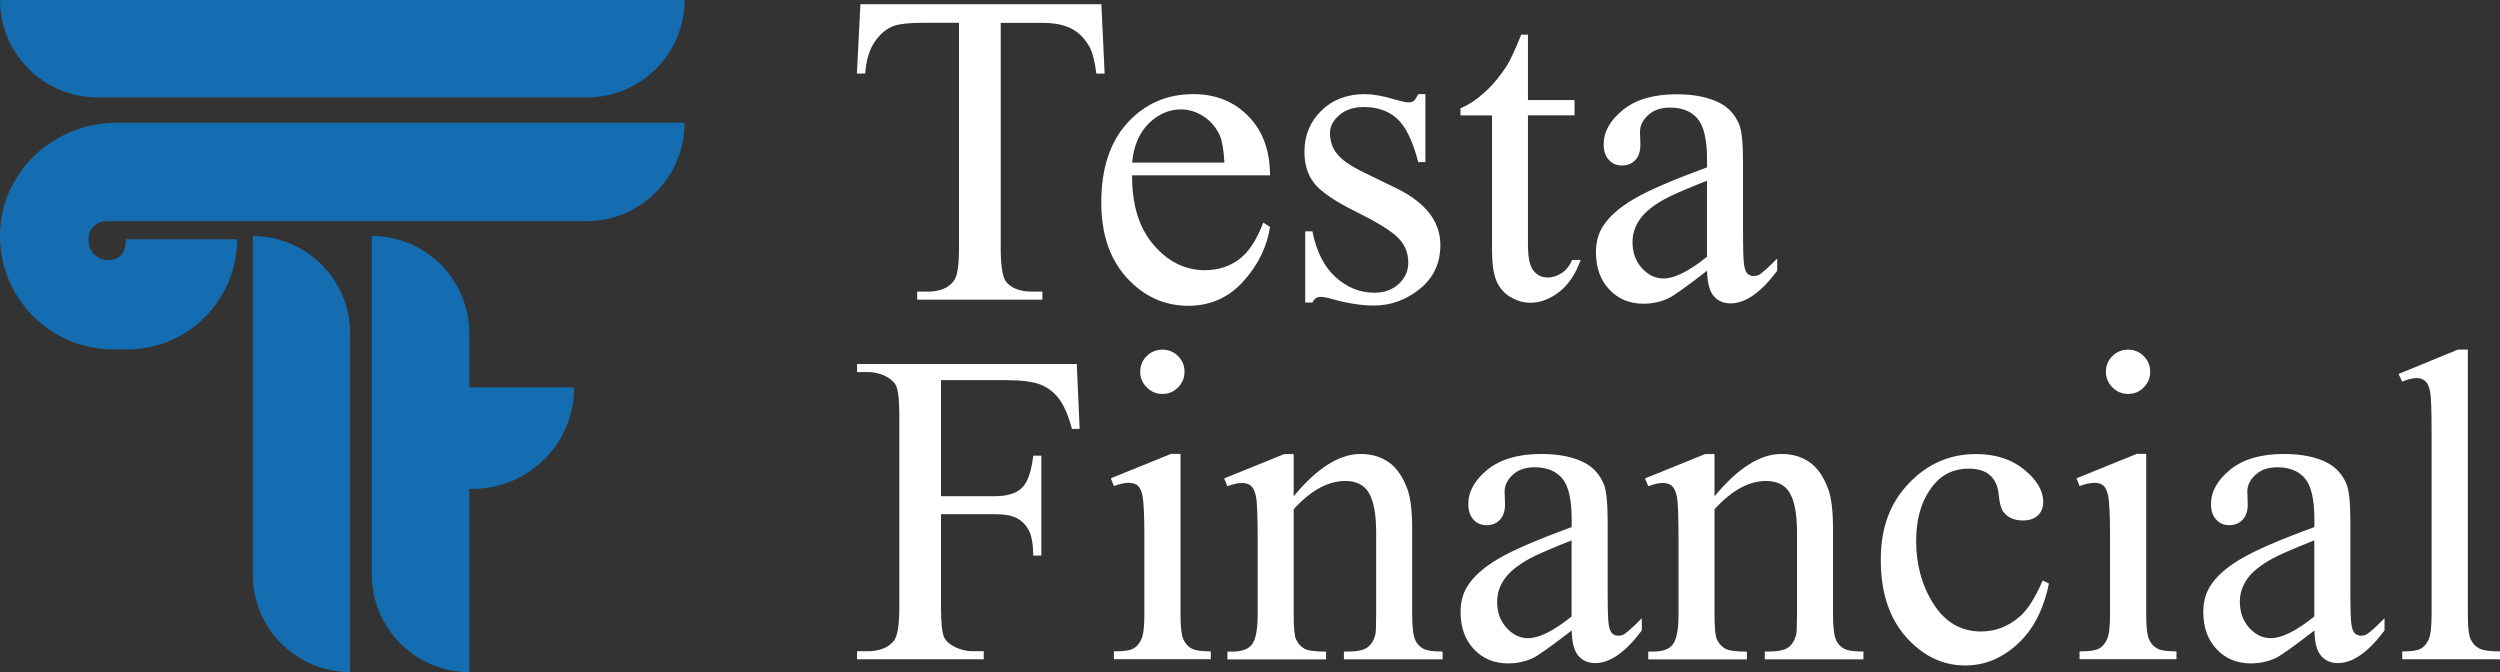 <svg xmlns="http://www.w3.org/2000/svg" id="Layer_2" data-name="Layer 2" viewBox="0 0 313.95 84.4"><rect x="0" y="0" width="313.95" height="84.4" fill="#333333" stroke="none"/><defs><style>      .cls-1 {        fill: #fff;      }      .cls-1, .cls-2 {        stroke-width: 0px;      }      .cls-2 {        fill: #136db0;      }    </style></defs><path class="cls-2" d="m0,0h85.97c0,6.75-5.48,12.23-12.23,12.23H12.23C5.48,12.23,0,6.75,0,0H0Z"></path><path class="cls-2" d="m29.78,30.05h-14s.3,2.61-2.22,2.61h0c-1.35,0-2.44-1.09-2.44-2.44v-.26c0-1.2.98-2.18,2.18-2.18h60.3c6.83,0,12.37-5.54,12.37-12.37h0s-71.34,0-71.34,0c-7.66,0-14.26,5.89-14.62,13.55-.38,8.17,6.13,14.92,14.22,14.92h1.72c7.64,0,13.82-6.19,13.82-13.82h0Z"></path><path class="cls-2" d="m22.71,50.91h42.53c0,6.75-5.48,12.23-12.23,12.23H10.48c0-6.75,5.48-12.23,12.23-12.23Z" transform="translate(94.88 19.16) rotate(90)"></path><path class="cls-2" d="m58.93,48.64v-6.77c0-6.75-5.47-12.23-12.23-12.23v42.53c0,6.75,5.47,12.23,12.23,12.23v-23.01h.43c7.04,0,12.75-5.71,12.75-12.75h-13.18Z"></path><g><path class="cls-1" d="m118.17,47.74v14.57h6.75c1.55,0,2.68-.34,3.4-1.03.72-.68,1.2-2.04,1.44-4.06h1.01v12.55h-1.01c-.02-1.44-.21-2.5-.56-3.17-.36-.67-.85-1.18-1.48-1.52-.63-.34-1.56-.51-2.8-.51h-6.75v11.65c0,1.88.12,3.12.36,3.72.18.46.56.85,1.15,1.18.8.44,1.64.66,2.52.66h1.34v1.01h-15.91v-1.01h1.31c1.53,0,2.64-.45,3.34-1.34.44-.58.66-1.99.66-4.21v-23.95c0-1.88-.12-3.12-.36-3.72-.18-.46-.56-.85-1.12-1.18-.78-.44-1.62-.66-2.52-.66h-1.31v-1.01h27.59l.36,8.15h-.96c-.47-1.73-1.03-3-1.65-3.81-.63-.81-1.4-1.4-2.32-1.76-.92-.36-2.35-.55-4.28-.55h-8.18Z"></path><path class="cls-1" d="m148.25,57.01v20.12c0,1.57.11,2.61.34,3.13.23.52.56.91,1.01,1.16.45.26,1.26.38,2.45.38v.98h-12.17v-.98c1.22,0,2.04-.12,2.46-.36.42-.24.75-.63,1-1.18s.37-1.59.37-3.14v-9.65c0-2.72-.08-4.47-.25-5.28-.13-.58-.33-.99-.6-1.22-.27-.23-.65-.34-1.12-.34-.51,0-1.13.14-1.86.41l-.38-.98,7.55-3.06h1.2Zm-2.27-13.1c.77,0,1.42.27,1.96.81.54.54.81,1.19.81,1.96s-.27,1.42-.81,1.97c-.54.55-1.19.82-1.96.82s-1.42-.27-1.97-.82-.82-1.2-.82-1.97.27-1.42.81-1.96c.54-.54,1.2-.81,1.98-.81Z"></path><path class="cls-1" d="m162.47,62.31c2.93-3.54,5.73-5.3,8.39-5.3,1.37,0,2.54.34,3.53,1.03s1.77,1.81,2.35,3.38c.4,1.09.6,2.77.6,5.03v10.69c0,1.59.13,2.66.38,3.23.2.46.52.81.97,1.07.45.26,1.27.38,2.47.38v.98h-12.39v-.98h.52c1.17,0,1.98-.18,2.45-.53s.79-.88.97-1.57c.07-.27.11-1.13.11-2.57v-10.25c0-2.28-.3-3.93-.89-4.96-.59-1.03-1.59-1.54-2.99-1.54-2.17,0-4.33,1.19-6.48,3.55v13.21c0,1.7.1,2.74.3,3.14.25.53.61.92,1.05,1.16.45.25,1.35.37,2.72.37v.98h-12.39v-.98h.55c1.28,0,2.14-.32,2.58-.97.45-.65.67-1.88.67-3.71v-9.3c0-3.01-.07-4.84-.21-5.5s-.35-1.1-.63-1.34c-.28-.24-.66-.36-1.13-.36-.51,0-1.12.14-1.83.41l-.41-.98,7.55-3.06h1.18v5.3Z"></path><path class="cls-1" d="m197.36,79.18c-2.57,1.99-4.18,3.14-4.84,3.45-.98.46-2.03.68-3.14.68-1.73,0-3.16-.59-4.28-1.78-1.12-1.18-1.68-2.74-1.68-4.68,0-1.22.27-2.28.82-3.17.75-1.24,2.05-2.41,3.9-3.5,1.85-1.09,4.93-2.42,9.23-3.99v-.98c0-2.5-.4-4.21-1.19-5.14s-1.95-1.39-3.46-1.39c-1.15,0-2.06.31-2.73.93-.69.62-1.04,1.33-1.04,2.13l.05,1.59c0,.84-.21,1.49-.64,1.94-.43.46-.99.68-1.68.68s-1.23-.24-1.65-.71c-.43-.47-.64-1.12-.64-1.94,0-1.57.8-3.01,2.41-4.32,1.6-1.31,3.86-1.97,6.75-1.97,2.22,0,4.05.37,5.47,1.12,1.08.57,1.87,1.45,2.38,2.65.33.78.49,2.39.49,4.81v8.5c0,2.39.04,3.85.14,4.39.09.54.24.9.45,1.08.21.18.45.27.72.27.29,0,.55-.06.77-.19.38-.24,1.12-.9,2.21-2v1.53c-2.04,2.73-3.99,4.1-5.85,4.1-.89,0-1.6-.31-2.13-.93-.53-.62-.8-1.68-.82-3.17Zm0-1.78v-9.54c-2.75,1.09-4.53,1.87-5.33,2.32-1.44.8-2.47,1.64-3.09,2.52-.62.88-.93,1.83-.93,2.87,0,1.31.39,2.4,1.18,3.27.78.87,1.69,1.3,2.71,1.3,1.38,0,3.21-.91,5.47-2.73Z"></path><path class="cls-1" d="m215.32,62.31c2.93-3.54,5.73-5.3,8.39-5.3,1.37,0,2.54.34,3.53,1.03s1.77,1.81,2.35,3.38c.4,1.09.6,2.77.6,5.03v10.69c0,1.59.13,2.66.38,3.23.2.46.52.81.97,1.07.45.26,1.27.38,2.47.38v.98h-12.39v-.98h.52c1.17,0,1.98-.18,2.45-.53s.79-.88.97-1.57c.07-.27.11-1.13.11-2.57v-10.25c0-2.28-.3-3.93-.89-4.96-.59-1.03-1.59-1.54-2.99-1.54-2.17,0-4.33,1.19-6.48,3.55v13.21c0,1.7.1,2.74.3,3.14.25.53.61.92,1.05,1.16.45.25,1.35.37,2.72.37v.98h-12.39v-.98h.55c1.28,0,2.14-.32,2.58-.97.45-.65.67-1.88.67-3.71v-9.3c0-3.01-.07-4.84-.21-5.5s-.35-1.1-.63-1.34c-.28-.24-.66-.36-1.13-.36-.51,0-1.12.14-1.83.41l-.41-.98,7.55-3.06h1.18v5.3Z"></path><path class="cls-1" d="m257.3,73.28c-.67,3.3-2,5.84-3.96,7.62s-4.15,2.67-6.54,2.67c-2.84,0-5.32-1.19-7.44-3.58-2.12-2.39-3.17-5.61-3.17-9.68s1.17-7.14,3.51-9.6c2.34-2.46,5.15-3.69,8.44-3.69,2.46,0,4.48.65,6.07,1.96,1.59,1.3,2.38,2.66,2.38,4.06,0,.69-.22,1.25-.67,1.68-.45.43-1.07.64-1.87.64-1.08,0-1.89-.35-2.43-1.04-.31-.38-.52-1.11-.62-2.19-.1-1.08-.47-1.9-1.11-2.46-.64-.55-1.52-.82-2.65-.82-1.82,0-3.29.67-4.4,2.02-1.48,1.79-2.21,4.15-2.21,7.08s.73,5.63,2.2,7.92c1.47,2.29,3.45,3.43,5.95,3.43,1.79,0,3.39-.61,4.81-1.83,1-.84,1.98-2.36,2.93-4.57l.79.38Z"></path><path class="cls-1" d="m269.52,57.01v20.12c0,1.57.11,2.61.34,3.13.23.52.56.91,1.01,1.16.45.26,1.26.38,2.45.38v.98h-12.17v-.98c1.22,0,2.04-.12,2.46-.36.42-.24.75-.63,1-1.18s.37-1.59.37-3.14v-9.65c0-2.72-.08-4.47-.25-5.28-.13-.58-.33-.99-.6-1.22-.27-.23-.65-.34-1.12-.34-.51,0-1.13.14-1.86.41l-.38-.98,7.55-3.06h1.2Zm-2.27-13.1c.77,0,1.42.27,1.96.81.54.54.81,1.19.81,1.96s-.27,1.42-.81,1.97c-.54.55-1.19.82-1.96.82s-1.42-.27-1.97-.82-.82-1.2-.82-1.97.27-1.42.81-1.96,1.2-.81,1.98-.81Z"></path><path class="cls-1" d="m290.63,79.18c-2.57,1.99-4.18,3.14-4.84,3.45-.98.46-2.03.68-3.14.68-1.73,0-3.16-.59-4.28-1.78-1.12-1.18-1.68-2.74-1.68-4.68,0-1.22.27-2.28.82-3.17.75-1.24,2.05-2.41,3.9-3.5,1.85-1.09,4.93-2.42,9.23-3.99v-.98c0-2.5-.4-4.21-1.19-5.14s-1.95-1.39-3.46-1.39c-1.15,0-2.06.31-2.73.93-.69.62-1.04,1.33-1.04,2.13l.05,1.59c0,.84-.21,1.49-.64,1.94-.43.46-.99.68-1.68.68s-1.23-.24-1.65-.71c-.43-.47-.64-1.12-.64-1.94,0-1.57.8-3.01,2.41-4.32,1.6-1.31,3.86-1.97,6.75-1.97,2.22,0,4.05.37,5.47,1.12,1.08.57,1.87,1.45,2.38,2.65.33.78.49,2.39.49,4.81v8.5c0,2.39.04,3.85.14,4.39.09.54.24.9.45,1.08.21.18.45.27.72.27.29,0,.55-.06.77-.19.38-.24,1.12-.9,2.21-2v1.53c-2.04,2.73-3.99,4.1-5.85,4.1-.89,0-1.6-.31-2.13-.93-.53-.62-.8-1.68-.82-3.17Zm0-1.78v-9.54c-2.75,1.09-4.53,1.87-5.33,2.32-1.44.8-2.47,1.64-3.09,2.52-.62.88-.93,1.83-.93,2.87,0,1.31.39,2.4,1.18,3.27.78.87,1.69,1.3,2.71,1.3,1.38,0,3.21-.91,5.47-2.73Z"></path><path class="cls-1" d="m309.91,43.91v33.22c0,1.57.11,2.61.34,3.12.23.51.58.9,1.05,1.16.47.26,1.36.4,2.65.4v.98h-12.28v-.98c1.15,0,1.93-.12,2.35-.36.42-.24.75-.63.98-1.18.24-.55.36-1.59.36-3.14v-22.75c0-2.83-.06-4.56-.19-5.21-.13-.65-.33-1.09-.62-1.33-.28-.24-.64-.36-1.08-.36-.47,0-1.08.15-1.8.44l-.46-.96,7.46-3.06h1.23Z"></path></g><g><path class="cls-1" d="m138.31.54l.41,8.7h-1.04c-.2-1.53-.47-2.62-.82-3.28-.57-1.06-1.32-1.84-2.26-2.34-.94-.5-2.17-.75-3.71-.75h-5.22v28.33c0,2.28.25,3.7.74,4.27.69.77,1.76,1.15,3.2,1.15h1.29v1.01h-15.72v-1.01h1.31c1.57,0,2.68-.47,3.34-1.42.4-.58.6-1.91.6-3.99V2.86h-4.46c-1.73,0-2.96.13-3.69.38-.95.35-1.76,1.01-2.43,2-.67.98-1.08,2.32-1.2,3.99h-1.04l.44-8.7h30.27Z"></path><path class="cls-1" d="m142.17,22.01c-.02,3.72.88,6.64,2.71,8.75,1.82,2.12,3.96,3.17,6.43,3.17,1.64,0,3.07-.45,4.28-1.35,1.21-.9,2.23-2.45,3.05-4.63l.85.55c-.38,2.5-1.5,4.77-3.34,6.82-1.84,2.05-4.15,3.08-6.92,3.08-3.01,0-5.58-1.17-7.72-3.51-2.14-2.34-3.21-5.49-3.21-9.45,0-4.28,1.1-7.62,3.29-10.02,2.2-2.4,4.95-3.6,8.27-3.6,2.81,0,5.11.93,6.92,2.78,1.8,1.85,2.71,4.33,2.71,7.42h-17.31Zm0-1.59h11.59c-.09-1.6-.28-2.73-.57-3.39-.46-1.02-1.13-1.82-2.04-2.41-.9-.58-1.85-.88-2.83-.88-1.51,0-2.87.59-4.06,1.76-1.19,1.18-1.89,2.81-2.09,4.91Z"></path><path class="cls-1" d="m179,11.83v8.53h-.9c-.69-2.68-1.58-4.5-2.67-5.47-1.08-.97-2.46-1.45-4.14-1.45-1.28,0-2.31.34-3.09,1.01-.78.67-1.18,1.42-1.18,2.24,0,1.02.29,1.9.88,2.62.56.75,1.71,1.54,3.44,2.38l3.99,1.94c3.7,1.8,5.55,4.18,5.55,7.14,0,2.28-.86,4.12-2.58,5.51s-3.65,2.09-5.78,2.09c-1.53,0-3.28-.27-5.25-.82-.6-.18-1.09-.27-1.48-.27-.42,0-.75.24-.98.71h-.9v-8.94h.9c.51,2.55,1.49,4.48,2.93,5.77,1.44,1.29,3.05,1.94,4.84,1.94,1.26,0,2.28-.37,3.08-1.11s1.19-1.63,1.19-2.67c0-1.26-.44-2.31-1.33-3.17-.88-.86-2.65-1.94-5.29-3.25-2.64-1.31-4.37-2.5-5.19-3.55-.82-1.04-1.23-2.35-1.23-3.94,0-2.06.71-3.78,2.12-5.17,1.41-1.38,3.24-2.08,5.48-2.08.98,0,2.18.21,3.58.63.93.27,1.55.41,1.86.41.29,0,.52-.06.68-.19.16-.13.36-.41.57-.85h.9Z"></path><path class="cls-1" d="m191.88,4.34v8.23h5.85v1.91h-5.85v16.24c0,1.62.23,2.72.7,3.28.46.57,1.06.85,1.79.85.6,0,1.18-.19,1.75-.56.56-.37,1-.92,1.31-1.65h1.07c-.64,1.79-1.54,3.13-2.71,4.03-1.17.9-2.37,1.35-3.61,1.35-.84,0-1.66-.23-2.46-.7-.8-.46-1.39-1.13-1.78-2-.38-.87-.57-2.2-.57-4.01V14.49h-3.96v-.9c1-.4,2.03-1.08,3.08-2.04,1.05-.96,1.98-2.09,2.8-3.4.42-.69,1-1.96,1.75-3.8h.85Z"></path><path class="cls-1" d="m214.36,34.01c-2.57,1.99-4.18,3.14-4.84,3.45-.98.46-2.03.68-3.14.68-1.73,0-3.16-.59-4.28-1.78-1.12-1.18-1.68-2.74-1.68-4.68,0-1.22.27-2.28.82-3.17.75-1.24,2.05-2.41,3.9-3.5,1.85-1.09,4.93-2.42,9.23-3.99v-.98c0-2.5-.4-4.21-1.19-5.14s-1.95-1.39-3.46-1.39c-1.15,0-2.06.31-2.73.93-.69.62-1.04,1.33-1.04,2.13l.05,1.59c0,.84-.21,1.49-.64,1.94-.43.46-.99.68-1.68.68s-1.23-.24-1.65-.71c-.43-.47-.64-1.12-.64-1.94,0-1.57.8-3.01,2.41-4.32,1.6-1.31,3.86-1.97,6.75-1.97,2.22,0,4.05.37,5.47,1.12,1.08.57,1.87,1.45,2.38,2.65.33.78.49,2.39.49,4.81v8.5c0,2.39.04,3.85.14,4.39.09.54.24.9.45,1.08.21.18.45.27.72.27.29,0,.55-.06.77-.19.38-.24,1.12-.9,2.21-2v1.53c-2.04,2.73-3.99,4.1-5.85,4.1-.89,0-1.6-.31-2.13-.93-.53-.62-.8-1.68-.82-3.17Zm0-1.78v-9.54c-2.75,1.09-4.53,1.87-5.33,2.32-1.44.8-2.47,1.64-3.09,2.52-.62.88-.93,1.83-.93,2.87,0,1.31.39,2.4,1.18,3.27.78.87,1.69,1.3,2.71,1.3,1.38,0,3.21-.91,5.47-2.73Z"></path></g></svg>
